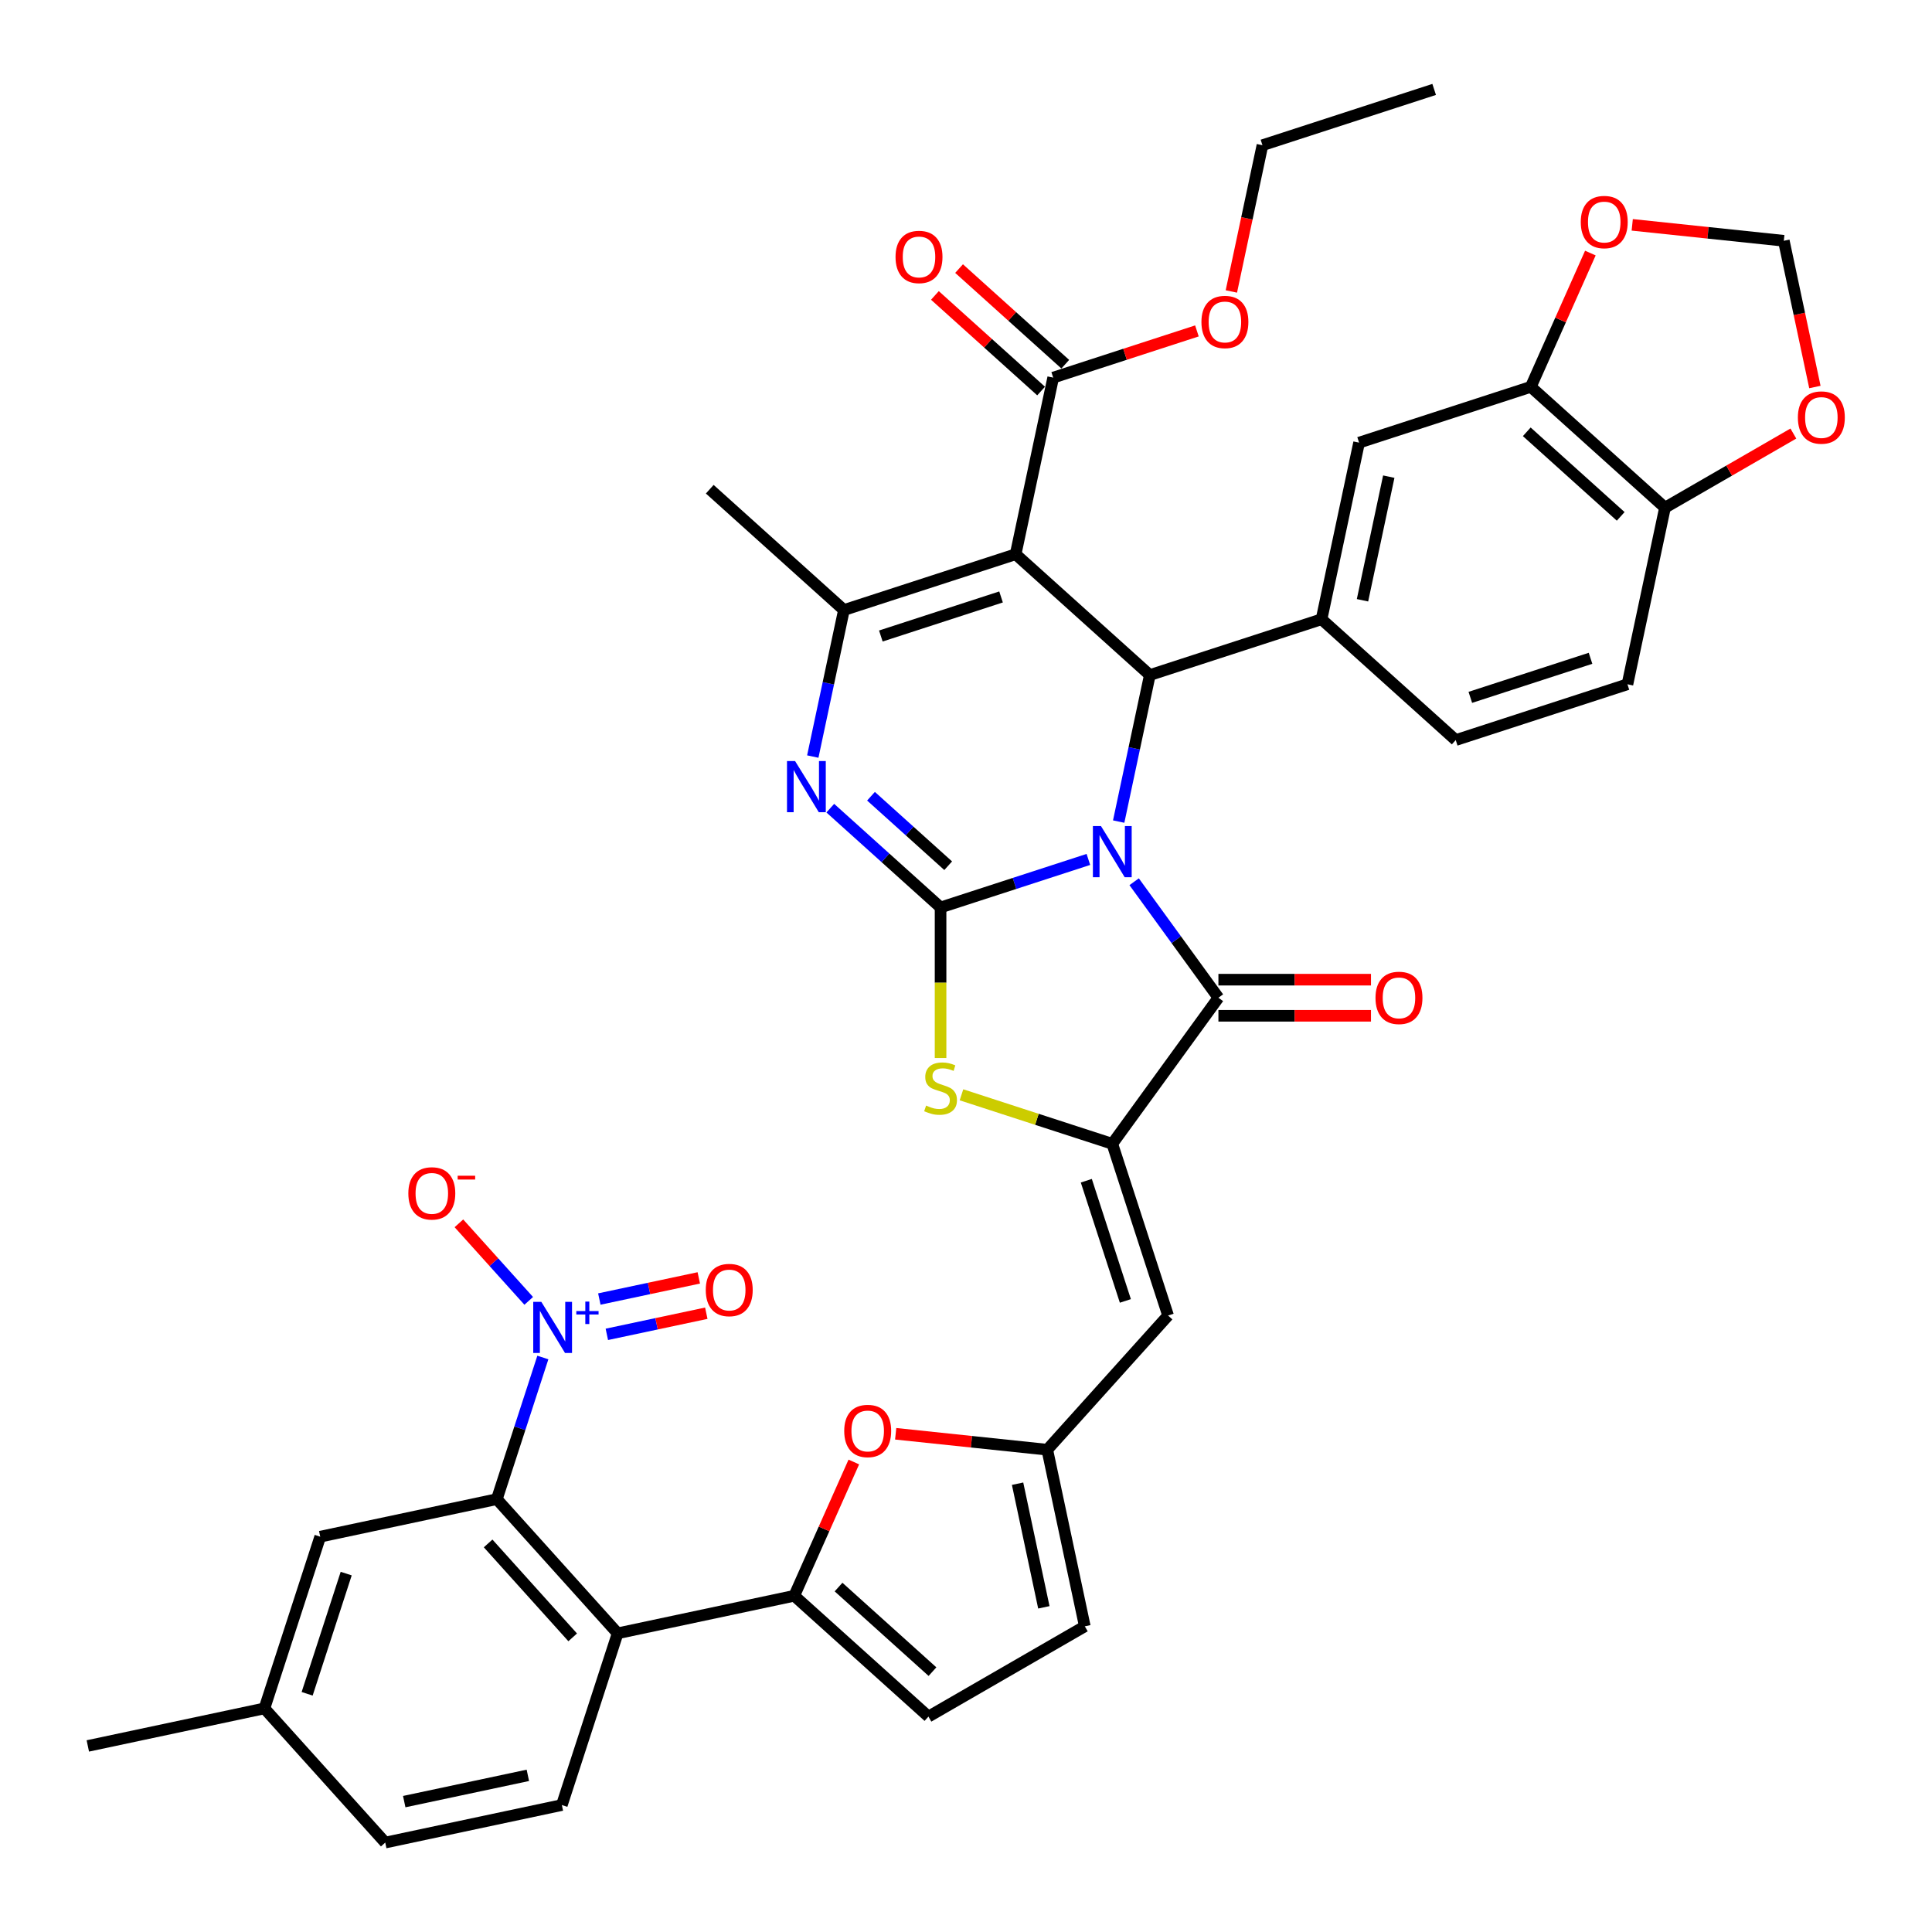 <?xml version='1.0' encoding='iso-8859-1'?>
<svg version='1.1' baseProfile='full'
              xmlns='http://www.w3.org/2000/svg'
                      xmlns:rdkit='http://www.rdkit.org/xml'
                      xmlns:xlink='http://www.w3.org/1999/xlink'
                  xml:space='preserve'
width='1000px' height='1000px' viewBox='0 0 1000 1000'>
<!-- END OF HEADER -->
<rect style='opacity:1.0;fill:#FFFFFF;stroke:none' width='1000' height='1000' x='0' y='0'> </rect>
<path class='bond-0' d='M 563.344,444.839 L 525.09,457.268' style='fill:none;fill-rule:evenodd;stroke:#0000FF;stroke-width:6px;stroke-linecap:butt;stroke-linejoin:miter;stroke-opacity:1' />
<path class='bond-0' d='M 525.09,457.268 L 486.836,469.697' style='fill:none;fill-rule:evenodd;stroke:#000000;stroke-width:6px;stroke-linecap:butt;stroke-linejoin:miter;stroke-opacity:1' />
<path class='bond-2' d='M 579.027,425.248 L 587.088,387.327' style='fill:none;fill-rule:evenodd;stroke:#0000FF;stroke-width:6px;stroke-linecap:butt;stroke-linejoin:miter;stroke-opacity:1' />
<path class='bond-2' d='M 587.088,387.327 L 595.148,349.405' style='fill:none;fill-rule:evenodd;stroke:#000000;stroke-width:6px;stroke-linecap:butt;stroke-linejoin:miter;stroke-opacity:1' />
<path class='bond-3' d='M 587.03,456.388 L 608.84,486.407' style='fill:none;fill-rule:evenodd;stroke:#0000FF;stroke-width:6px;stroke-linecap:butt;stroke-linejoin:miter;stroke-opacity:1' />
<path class='bond-3' d='M 608.84,486.407 L 630.65,516.425' style='fill:none;fill-rule:evenodd;stroke:#000000;stroke-width:6px;stroke-linecap:butt;stroke-linejoin:miter;stroke-opacity:1' />
<path class='bond-4' d='M 486.836,469.697 L 458.297,444.001' style='fill:none;fill-rule:evenodd;stroke:#000000;stroke-width:6px;stroke-linecap:butt;stroke-linejoin:miter;stroke-opacity:1' />
<path class='bond-4' d='M 458.297,444.001 L 429.759,418.305' style='fill:none;fill-rule:evenodd;stroke:#0000FF;stroke-width:6px;stroke-linecap:butt;stroke-linejoin:miter;stroke-opacity:1' />
<path class='bond-4' d='M 490.781,448.098 L 470.804,430.111' style='fill:none;fill-rule:evenodd;stroke:#000000;stroke-width:6px;stroke-linecap:butt;stroke-linejoin:miter;stroke-opacity:1' />
<path class='bond-4' d='M 470.804,430.111 L 450.827,412.123' style='fill:none;fill-rule:evenodd;stroke:#0000FF;stroke-width:6px;stroke-linecap:butt;stroke-linejoin:miter;stroke-opacity:1' />
<path class='bond-7' d='M 486.836,469.697 L 486.836,508.659' style='fill:none;fill-rule:evenodd;stroke:#000000;stroke-width:6px;stroke-linecap:butt;stroke-linejoin:miter;stroke-opacity:1' />
<path class='bond-7' d='M 486.836,508.659 L 486.836,547.621' style='fill:none;fill-rule:evenodd;stroke:#CCCC00;stroke-width:6px;stroke-linecap:butt;stroke-linejoin:miter;stroke-opacity:1' />
<path class='bond-1' d='M 525.697,286.871 L 595.148,349.405' style='fill:none;fill-rule:evenodd;stroke:#000000;stroke-width:6px;stroke-linecap:butt;stroke-linejoin:miter;stroke-opacity:1' />
<path class='bond-6' d='M 525.697,286.871 L 436.816,315.75' style='fill:none;fill-rule:evenodd;stroke:#000000;stroke-width:6px;stroke-linecap:butt;stroke-linejoin:miter;stroke-opacity:1' />
<path class='bond-6' d='M 518.141,308.979 L 455.924,329.195' style='fill:none;fill-rule:evenodd;stroke:#000000;stroke-width:6px;stroke-linecap:butt;stroke-linejoin:miter;stroke-opacity:1' />
<path class='bond-16' d='M 525.697,286.871 L 545.128,195.458' style='fill:none;fill-rule:evenodd;stroke:#000000;stroke-width:6px;stroke-linecap:butt;stroke-linejoin:miter;stroke-opacity:1' />
<path class='bond-13' d='M 595.148,349.405 L 684.03,320.525' style='fill:none;fill-rule:evenodd;stroke:#000000;stroke-width:6px;stroke-linecap:butt;stroke-linejoin:miter;stroke-opacity:1' />
<path class='bond-5' d='M 630.65,516.425 L 575.718,592.032' style='fill:none;fill-rule:evenodd;stroke:#000000;stroke-width:6px;stroke-linecap:butt;stroke-linejoin:miter;stroke-opacity:1' />
<path class='bond-25' d='M 630.65,525.771 L 670.134,525.771' style='fill:none;fill-rule:evenodd;stroke:#000000;stroke-width:6px;stroke-linecap:butt;stroke-linejoin:miter;stroke-opacity:1' />
<path class='bond-25' d='M 670.134,525.771 L 709.619,525.771' style='fill:none;fill-rule:evenodd;stroke:#FF0000;stroke-width:6px;stroke-linecap:butt;stroke-linejoin:miter;stroke-opacity:1' />
<path class='bond-25' d='M 630.65,507.08 L 670.134,507.08' style='fill:none;fill-rule:evenodd;stroke:#000000;stroke-width:6px;stroke-linecap:butt;stroke-linejoin:miter;stroke-opacity:1' />
<path class='bond-25' d='M 670.134,507.08 L 709.619,507.08' style='fill:none;fill-rule:evenodd;stroke:#FF0000;stroke-width:6px;stroke-linecap:butt;stroke-linejoin:miter;stroke-opacity:1' />
<path class='bond-41' d='M 420.695,391.594 L 428.755,353.672' style='fill:none;fill-rule:evenodd;stroke:#0000FF;stroke-width:6px;stroke-linecap:butt;stroke-linejoin:miter;stroke-opacity:1' />
<path class='bond-41' d='M 428.755,353.672 L 436.816,315.75' style='fill:none;fill-rule:evenodd;stroke:#000000;stroke-width:6px;stroke-linecap:butt;stroke-linejoin:miter;stroke-opacity:1' />
<path class='bond-12' d='M 575.718,592.032 L 604.597,680.914' style='fill:none;fill-rule:evenodd;stroke:#000000;stroke-width:6px;stroke-linecap:butt;stroke-linejoin:miter;stroke-opacity:1' />
<path class='bond-12' d='M 562.273,611.14 L 582.489,673.357' style='fill:none;fill-rule:evenodd;stroke:#000000;stroke-width:6px;stroke-linecap:butt;stroke-linejoin:miter;stroke-opacity:1' />
<path class='bond-40' d='M 575.718,592.032 L 536.688,579.351' style='fill:none;fill-rule:evenodd;stroke:#000000;stroke-width:6px;stroke-linecap:butt;stroke-linejoin:miter;stroke-opacity:1' />
<path class='bond-40' d='M 536.688,579.351 L 497.658,566.669' style='fill:none;fill-rule:evenodd;stroke:#CCCC00;stroke-width:6px;stroke-linecap:butt;stroke-linejoin:miter;stroke-opacity:1' />
<path class='bond-36' d='M 436.816,315.75 L 367.365,253.216' style='fill:none;fill-rule:evenodd;stroke:#000000;stroke-width:6px;stroke-linecap:butt;stroke-linejoin:miter;stroke-opacity:1' />
<path class='bond-8' d='M 280.981,702.64 L 269.071,739.296' style='fill:none;fill-rule:evenodd;stroke:#0000FF;stroke-width:6px;stroke-linecap:butt;stroke-linejoin:miter;stroke-opacity:1' />
<path class='bond-8' d='M 269.071,739.296 L 257.16,775.951' style='fill:none;fill-rule:evenodd;stroke:#000000;stroke-width:6px;stroke-linecap:butt;stroke-linejoin:miter;stroke-opacity:1' />
<path class='bond-22' d='M 273.666,673.328 L 255.598,653.261' style='fill:none;fill-rule:evenodd;stroke:#0000FF;stroke-width:6px;stroke-linecap:butt;stroke-linejoin:miter;stroke-opacity:1' />
<path class='bond-22' d='M 255.598,653.261 L 237.529,633.193' style='fill:none;fill-rule:evenodd;stroke:#FF0000;stroke-width:6px;stroke-linecap:butt;stroke-linejoin:miter;stroke-opacity:1' />
<path class='bond-24' d='M 314.099,690.66 L 339.838,685.189' style='fill:none;fill-rule:evenodd;stroke:#0000FF;stroke-width:6px;stroke-linecap:butt;stroke-linejoin:miter;stroke-opacity:1' />
<path class='bond-24' d='M 339.838,685.189 L 365.578,679.718' style='fill:none;fill-rule:evenodd;stroke:#FF0000;stroke-width:6px;stroke-linecap:butt;stroke-linejoin:miter;stroke-opacity:1' />
<path class='bond-24' d='M 310.213,672.378 L 335.952,666.906' style='fill:none;fill-rule:evenodd;stroke:#0000FF;stroke-width:6px;stroke-linecap:butt;stroke-linejoin:miter;stroke-opacity:1' />
<path class='bond-24' d='M 335.952,666.906 L 361.692,661.435' style='fill:none;fill-rule:evenodd;stroke:#FF0000;stroke-width:6px;stroke-linecap:butt;stroke-linejoin:miter;stroke-opacity:1' />
<path class='bond-9' d='M 411.108,825.972 L 426.523,791.349' style='fill:none;fill-rule:evenodd;stroke:#000000;stroke-width:6px;stroke-linecap:butt;stroke-linejoin:miter;stroke-opacity:1' />
<path class='bond-9' d='M 426.523,791.349 L 441.938,756.726' style='fill:none;fill-rule:evenodd;stroke:#FF0000;stroke-width:6px;stroke-linecap:butt;stroke-linejoin:miter;stroke-opacity:1' />
<path class='bond-10' d='M 411.108,825.972 L 319.694,845.402' style='fill:none;fill-rule:evenodd;stroke:#000000;stroke-width:6px;stroke-linecap:butt;stroke-linejoin:miter;stroke-opacity:1' />
<path class='bond-43' d='M 411.108,825.972 L 480.559,888.506' style='fill:none;fill-rule:evenodd;stroke:#000000;stroke-width:6px;stroke-linecap:butt;stroke-linejoin:miter;stroke-opacity:1' />
<path class='bond-43' d='M 434.032,821.462 L 482.648,865.236' style='fill:none;fill-rule:evenodd;stroke:#000000;stroke-width:6px;stroke-linecap:butt;stroke-linejoin:miter;stroke-opacity:1' />
<path class='bond-11' d='M 319.694,845.402 L 257.16,775.951' style='fill:none;fill-rule:evenodd;stroke:#000000;stroke-width:6px;stroke-linecap:butt;stroke-linejoin:miter;stroke-opacity:1' />
<path class='bond-11' d='M 296.424,847.492 L 252.65,798.876' style='fill:none;fill-rule:evenodd;stroke:#000000;stroke-width:6px;stroke-linecap:butt;stroke-linejoin:miter;stroke-opacity:1' />
<path class='bond-21' d='M 319.694,845.402 L 290.815,934.284' style='fill:none;fill-rule:evenodd;stroke:#000000;stroke-width:6px;stroke-linecap:butt;stroke-linejoin:miter;stroke-opacity:1' />
<path class='bond-27' d='M 257.16,775.951 L 165.747,795.382' style='fill:none;fill-rule:evenodd;stroke:#000000;stroke-width:6px;stroke-linecap:butt;stroke-linejoin:miter;stroke-opacity:1' />
<path class='bond-15' d='M 604.597,680.914 L 542.063,750.365' style='fill:none;fill-rule:evenodd;stroke:#000000;stroke-width:6px;stroke-linecap:butt;stroke-linejoin:miter;stroke-opacity:1' />
<path class='bond-18' d='M 684.03,320.525 L 703.46,229.112' style='fill:none;fill-rule:evenodd;stroke:#000000;stroke-width:6px;stroke-linecap:butt;stroke-linejoin:miter;stroke-opacity:1' />
<path class='bond-18' d='M 705.227,310.7 L 718.828,246.71' style='fill:none;fill-rule:evenodd;stroke:#000000;stroke-width:6px;stroke-linecap:butt;stroke-linejoin:miter;stroke-opacity:1' />
<path class='bond-29' d='M 684.03,320.525 L 753.481,383.059' style='fill:none;fill-rule:evenodd;stroke:#000000;stroke-width:6px;stroke-linecap:butt;stroke-linejoin:miter;stroke-opacity:1' />
<path class='bond-14' d='M 463.605,742.119 L 502.834,746.242' style='fill:none;fill-rule:evenodd;stroke:#FF0000;stroke-width:6px;stroke-linecap:butt;stroke-linejoin:miter;stroke-opacity:1' />
<path class='bond-14' d='M 502.834,746.242 L 542.063,750.365' style='fill:none;fill-rule:evenodd;stroke:#000000;stroke-width:6px;stroke-linecap:butt;stroke-linejoin:miter;stroke-opacity:1' />
<path class='bond-20' d='M 542.063,750.365 L 561.494,841.778' style='fill:none;fill-rule:evenodd;stroke:#000000;stroke-width:6px;stroke-linecap:butt;stroke-linejoin:miter;stroke-opacity:1' />
<path class='bond-20' d='M 526.695,767.963 L 540.296,831.952' style='fill:none;fill-rule:evenodd;stroke:#000000;stroke-width:6px;stroke-linecap:butt;stroke-linejoin:miter;stroke-opacity:1' />
<path class='bond-31' d='M 551.381,188.512 L 523.898,163.767' style='fill:none;fill-rule:evenodd;stroke:#000000;stroke-width:6px;stroke-linecap:butt;stroke-linejoin:miter;stroke-opacity:1' />
<path class='bond-31' d='M 523.898,163.767 L 496.416,139.021' style='fill:none;fill-rule:evenodd;stroke:#FF0000;stroke-width:6px;stroke-linecap:butt;stroke-linejoin:miter;stroke-opacity:1' />
<path class='bond-31' d='M 538.874,202.403 L 511.392,177.657' style='fill:none;fill-rule:evenodd;stroke:#000000;stroke-width:6px;stroke-linecap:butt;stroke-linejoin:miter;stroke-opacity:1' />
<path class='bond-31' d='M 511.392,177.657 L 483.909,152.912' style='fill:none;fill-rule:evenodd;stroke:#FF0000;stroke-width:6px;stroke-linecap:butt;stroke-linejoin:miter;stroke-opacity:1' />
<path class='bond-35' d='M 545.128,195.458 L 582.326,183.371' style='fill:none;fill-rule:evenodd;stroke:#000000;stroke-width:6px;stroke-linecap:butt;stroke-linejoin:miter;stroke-opacity:1' />
<path class='bond-35' d='M 582.326,183.371 L 619.524,171.285' style='fill:none;fill-rule:evenodd;stroke:#FF0000;stroke-width:6px;stroke-linecap:butt;stroke-linejoin:miter;stroke-opacity:1' />
<path class='bond-17' d='M 480.559,888.506 L 561.494,841.778' style='fill:none;fill-rule:evenodd;stroke:#000000;stroke-width:6px;stroke-linecap:butt;stroke-linejoin:miter;stroke-opacity:1' />
<path class='bond-19' d='M 703.46,229.112 L 792.342,200.233' style='fill:none;fill-rule:evenodd;stroke:#000000;stroke-width:6px;stroke-linecap:butt;stroke-linejoin:miter;stroke-opacity:1' />
<path class='bond-26' d='M 792.342,200.233 L 807.757,165.61' style='fill:none;fill-rule:evenodd;stroke:#000000;stroke-width:6px;stroke-linecap:butt;stroke-linejoin:miter;stroke-opacity:1' />
<path class='bond-26' d='M 807.757,165.61 L 823.172,130.987' style='fill:none;fill-rule:evenodd;stroke:#FF0000;stroke-width:6px;stroke-linecap:butt;stroke-linejoin:miter;stroke-opacity:1' />
<path class='bond-42' d='M 792.342,200.233 L 861.793,262.767' style='fill:none;fill-rule:evenodd;stroke:#000000;stroke-width:6px;stroke-linecap:butt;stroke-linejoin:miter;stroke-opacity:1' />
<path class='bond-42' d='M 790.253,223.503 L 838.868,267.277' style='fill:none;fill-rule:evenodd;stroke:#000000;stroke-width:6px;stroke-linecap:butt;stroke-linejoin:miter;stroke-opacity:1' />
<path class='bond-33' d='M 290.815,934.284 L 199.402,953.714' style='fill:none;fill-rule:evenodd;stroke:#000000;stroke-width:6px;stroke-linecap:butt;stroke-linejoin:miter;stroke-opacity:1' />
<path class='bond-33' d='M 273.217,918.916 L 209.228,932.517' style='fill:none;fill-rule:evenodd;stroke:#000000;stroke-width:6px;stroke-linecap:butt;stroke-linejoin:miter;stroke-opacity:1' />
<path class='bond-23' d='M 861.793,262.767 L 842.362,354.18' style='fill:none;fill-rule:evenodd;stroke:#000000;stroke-width:6px;stroke-linecap:butt;stroke-linejoin:miter;stroke-opacity:1' />
<path class='bond-28' d='M 861.793,262.767 L 895.017,243.585' style='fill:none;fill-rule:evenodd;stroke:#000000;stroke-width:6px;stroke-linecap:butt;stroke-linejoin:miter;stroke-opacity:1' />
<path class='bond-28' d='M 895.017,243.585 L 928.242,224.402' style='fill:none;fill-rule:evenodd;stroke:#FF0000;stroke-width:6px;stroke-linecap:butt;stroke-linejoin:miter;stroke-opacity:1' />
<path class='bond-30' d='M 844.839,116.379 L 884.068,120.503' style='fill:none;fill-rule:evenodd;stroke:#FF0000;stroke-width:6px;stroke-linecap:butt;stroke-linejoin:miter;stroke-opacity:1' />
<path class='bond-30' d='M 884.068,120.503 L 923.297,124.626' style='fill:none;fill-rule:evenodd;stroke:#000000;stroke-width:6px;stroke-linecap:butt;stroke-linejoin:miter;stroke-opacity:1' />
<path class='bond-45' d='M 165.747,795.382 L 136.868,884.263' style='fill:none;fill-rule:evenodd;stroke:#000000;stroke-width:6px;stroke-linecap:butt;stroke-linejoin:miter;stroke-opacity:1' />
<path class='bond-45' d='M 179.192,814.49 L 158.976,876.707' style='fill:none;fill-rule:evenodd;stroke:#000000;stroke-width:6px;stroke-linecap:butt;stroke-linejoin:miter;stroke-opacity:1' />
<path class='bond-44' d='M 939.386,200.32 L 931.342,162.473' style='fill:none;fill-rule:evenodd;stroke:#FF0000;stroke-width:6px;stroke-linecap:butt;stroke-linejoin:miter;stroke-opacity:1' />
<path class='bond-44' d='M 931.342,162.473 L 923.297,124.626' style='fill:none;fill-rule:evenodd;stroke:#000000;stroke-width:6px;stroke-linecap:butt;stroke-linejoin:miter;stroke-opacity:1' />
<path class='bond-32' d='M 753.481,383.059 L 842.362,354.18' style='fill:none;fill-rule:evenodd;stroke:#000000;stroke-width:6px;stroke-linecap:butt;stroke-linejoin:miter;stroke-opacity:1' />
<path class='bond-32' d='M 761.037,360.951 L 823.254,340.736' style='fill:none;fill-rule:evenodd;stroke:#000000;stroke-width:6px;stroke-linecap:butt;stroke-linejoin:miter;stroke-opacity:1' />
<path class='bond-34' d='M 199.402,953.714 L 136.868,884.263' style='fill:none;fill-rule:evenodd;stroke:#000000;stroke-width:6px;stroke-linecap:butt;stroke-linejoin:miter;stroke-opacity:1' />
<path class='bond-38' d='M 136.868,884.263 L 45.455,903.694' style='fill:none;fill-rule:evenodd;stroke:#000000;stroke-width:6px;stroke-linecap:butt;stroke-linejoin:miter;stroke-opacity:1' />
<path class='bond-37' d='M 637.35,150.859 L 645.395,113.012' style='fill:none;fill-rule:evenodd;stroke:#FF0000;stroke-width:6px;stroke-linecap:butt;stroke-linejoin:miter;stroke-opacity:1' />
<path class='bond-37' d='M 645.395,113.012 L 653.44,75.165' style='fill:none;fill-rule:evenodd;stroke:#000000;stroke-width:6px;stroke-linecap:butt;stroke-linejoin:miter;stroke-opacity:1' />
<path class='bond-39' d='M 653.44,75.165 L 742.321,46.286' style='fill:none;fill-rule:evenodd;stroke:#000000;stroke-width:6px;stroke-linecap:butt;stroke-linejoin:miter;stroke-opacity:1' />
<path  class='atom-0' d='M 569.867 427.585
L 578.54 441.603
Q 579.4 442.986, 580.783 445.491
Q 582.166 447.996, 582.241 448.145
L 582.241 427.585
L 585.755 427.585
L 585.755 454.051
L 582.129 454.051
L 572.821 438.725
Q 571.737 436.93, 570.578 434.874
Q 569.456 432.818, 569.12 432.183
L 569.12 454.051
L 565.681 454.051
L 565.681 427.585
L 569.867 427.585
' fill='#0000FF'/>
<path  class='atom-5' d='M 411.535 393.93
L 420.208 407.949
Q 421.067 409.332, 422.451 411.836
Q 423.834 414.341, 423.908 414.49
L 423.908 393.93
L 427.422 393.93
L 427.422 420.397
L 423.796 420.397
L 414.488 405.07
Q 413.404 403.276, 412.245 401.22
Q 411.124 399.164, 410.787 398.528
L 410.787 420.397
L 407.348 420.397
L 407.348 393.93
L 411.535 393.93
' fill='#0000FF'/>
<path  class='atom-8' d='M 479.36 572.237
Q 479.659 572.349, 480.892 572.872
Q 482.126 573.396, 483.472 573.732
Q 484.855 574.031, 486.201 574.031
Q 488.705 574.031, 490.163 572.835
Q 491.621 571.601, 491.621 569.471
Q 491.621 568.013, 490.874 567.116
Q 490.163 566.218, 489.042 565.732
Q 487.92 565.246, 486.051 564.686
Q 483.696 563.975, 482.276 563.303
Q 480.892 562.63, 479.883 561.209
Q 478.911 559.789, 478.911 557.396
Q 478.911 554.069, 481.154 552.013
Q 483.434 549.957, 487.92 549.957
Q 490.986 549.957, 494.462 551.415
L 493.602 554.293
Q 490.425 552.985, 488.032 552.985
Q 485.453 552.985, 484.033 554.069
Q 482.612 555.116, 482.649 556.948
Q 482.649 558.368, 483.36 559.228
Q 484.107 560.088, 485.154 560.574
Q 486.238 561.06, 488.032 561.62
Q 490.425 562.368, 491.845 563.116
Q 493.266 563.863, 494.275 565.396
Q 495.322 566.891, 495.322 569.471
Q 495.322 573.134, 492.855 575.115
Q 490.425 577.059, 486.35 577.059
Q 483.995 577.059, 482.201 576.536
Q 480.444 576.05, 478.35 575.19
L 479.36 572.237
' fill='#CCCC00'/>
<path  class='atom-9' d='M 280.19 673.837
L 288.862 687.855
Q 289.722 689.238, 291.105 691.743
Q 292.488 694.247, 292.563 694.397
L 292.563 673.837
L 296.077 673.837
L 296.077 700.303
L 292.451 700.303
L 283.143 684.977
Q 282.059 683.182, 280.9 681.126
Q 279.778 679.07, 279.442 678.435
L 279.442 700.303
L 276.003 700.303
L 276.003 673.837
L 280.19 673.837
' fill='#0000FF'/>
<path  class='atom-9' d='M 298.297 678.607
L 302.961 678.607
L 302.961 673.698
L 305.033 673.698
L 305.033 678.607
L 309.819 678.607
L 309.819 680.384
L 305.033 680.384
L 305.033 685.318
L 302.961 685.318
L 302.961 680.384
L 298.297 680.384
L 298.297 678.607
' fill='#0000FF'/>
<path  class='atom-15' d='M 436.97 740.671
Q 436.97 734.316, 440.11 730.765
Q 443.251 727.213, 449.12 727.213
Q 454.989 727.213, 458.129 730.765
Q 461.269 734.316, 461.269 740.671
Q 461.269 747.101, 458.091 750.764
Q 454.914 754.39, 449.12 754.39
Q 443.288 754.39, 440.11 750.764
Q 436.97 747.138, 436.97 740.671
M 449.12 751.4
Q 453.157 751.4, 455.325 748.708
Q 457.531 745.979, 457.531 740.671
Q 457.531 735.475, 455.325 732.858
Q 453.157 730.204, 449.12 730.204
Q 445.082 730.204, 442.877 732.821
Q 440.709 735.437, 440.709 740.671
Q 440.709 746.016, 442.877 748.708
Q 445.082 751.4, 449.12 751.4
' fill='#FF0000'/>
<path  class='atom-23' d='M 211.357 617.694
Q 211.357 611.339, 214.497 607.787
Q 217.637 604.236, 223.506 604.236
Q 229.375 604.236, 232.515 607.787
Q 235.655 611.339, 235.655 617.694
Q 235.655 624.123, 232.478 627.787
Q 229.3 631.413, 223.506 631.413
Q 217.674 631.413, 214.497 627.787
Q 211.357 624.161, 211.357 617.694
M 223.506 628.422
Q 227.543 628.422, 229.711 625.731
Q 231.917 623.002, 231.917 617.694
Q 231.917 612.498, 229.711 609.881
Q 227.543 607.227, 223.506 607.227
Q 219.469 607.227, 217.263 609.843
Q 215.095 612.46, 215.095 617.694
Q 215.095 623.039, 217.263 625.731
Q 219.469 628.422, 223.506 628.422
' fill='#FF0000'/>
<path  class='atom-23' d='M 236.889 608.556
L 245.943 608.556
L 245.943 610.53
L 236.889 610.53
L 236.889 608.556
' fill='#FF0000'/>
<path  class='atom-25' d='M 365.304 667.714
Q 365.304 661.359, 368.444 657.808
Q 371.584 654.257, 377.453 654.257
Q 383.322 654.257, 386.462 657.808
Q 389.602 661.359, 389.602 667.714
Q 389.602 674.144, 386.425 677.807
Q 383.247 681.433, 377.453 681.433
Q 371.622 681.433, 368.444 677.807
Q 365.304 674.181, 365.304 667.714
M 377.453 678.443
Q 381.49 678.443, 383.659 675.751
Q 385.864 673.022, 385.864 667.714
Q 385.864 662.518, 383.659 659.901
Q 381.49 657.247, 377.453 657.247
Q 373.416 657.247, 371.21 659.864
Q 369.042 662.481, 369.042 667.714
Q 369.042 673.06, 371.21 675.751
Q 373.416 678.443, 377.453 678.443
' fill='#FF0000'/>
<path  class='atom-26' d='M 711.956 516.5
Q 711.956 510.145, 715.096 506.594
Q 718.236 503.042, 724.105 503.042
Q 729.974 503.042, 733.114 506.594
Q 736.254 510.145, 736.254 516.5
Q 736.254 522.93, 733.077 526.593
Q 729.899 530.219, 724.105 530.219
Q 718.273 530.219, 715.096 526.593
Q 711.956 522.967, 711.956 516.5
M 724.105 527.229
Q 728.142 527.229, 730.31 524.537
Q 732.516 521.808, 732.516 516.5
Q 732.516 511.304, 730.31 508.687
Q 728.142 506.033, 724.105 506.033
Q 720.068 506.033, 717.862 508.65
Q 715.694 511.266, 715.694 516.5
Q 715.694 521.846, 717.862 524.537
Q 720.068 527.229, 724.105 527.229
' fill='#FF0000'/>
<path  class='atom-27' d='M 818.204 114.932
Q 818.204 108.577, 821.344 105.025
Q 824.484 101.474, 830.353 101.474
Q 836.222 101.474, 839.363 105.025
Q 842.503 108.577, 842.503 114.932
Q 842.503 121.361, 839.325 125.025
Q 836.148 128.651, 830.353 128.651
Q 824.522 128.651, 821.344 125.025
Q 818.204 121.399, 818.204 114.932
M 830.353 125.66
Q 834.391 125.66, 836.559 122.969
Q 838.764 120.24, 838.764 114.932
Q 838.764 109.736, 836.559 107.119
Q 834.391 104.465, 830.353 104.465
Q 826.316 104.465, 824.111 107.081
Q 821.942 109.698, 821.942 114.932
Q 821.942 120.277, 824.111 122.969
Q 826.316 125.66, 830.353 125.66
' fill='#FF0000'/>
<path  class='atom-29' d='M 930.578 216.114
Q 930.578 209.759, 933.718 206.207
Q 936.859 202.656, 942.728 202.656
Q 948.597 202.656, 951.737 206.207
Q 954.877 209.759, 954.877 216.114
Q 954.877 222.544, 951.699 226.207
Q 948.522 229.833, 942.728 229.833
Q 936.896 229.833, 933.718 226.207
Q 930.578 222.581, 930.578 216.114
M 942.728 226.842
Q 946.765 226.842, 948.933 224.151
Q 951.139 221.422, 951.139 216.114
Q 951.139 210.918, 948.933 208.301
Q 946.765 205.647, 942.728 205.647
Q 938.69 205.647, 936.485 208.264
Q 934.317 210.88, 934.317 216.114
Q 934.317 221.459, 936.485 224.151
Q 938.69 226.842, 942.728 226.842
' fill='#FF0000'/>
<path  class='atom-32' d='M 463.528 132.998
Q 463.528 126.643, 466.668 123.092
Q 469.808 119.541, 475.677 119.541
Q 481.546 119.541, 484.686 123.092
Q 487.826 126.643, 487.826 132.998
Q 487.826 139.428, 484.648 143.092
Q 481.471 146.718, 475.677 146.718
Q 469.845 146.718, 466.668 143.092
Q 463.528 139.465, 463.528 132.998
M 475.677 143.727
Q 479.714 143.727, 481.882 141.036
Q 484.088 138.307, 484.088 132.998
Q 484.088 127.802, 481.882 125.185
Q 479.714 122.531, 475.677 122.531
Q 471.639 122.531, 469.434 125.148
Q 467.266 127.765, 467.266 132.998
Q 467.266 138.344, 469.434 141.036
Q 471.639 143.727, 475.677 143.727
' fill='#FF0000'/>
<path  class='atom-36' d='M 621.86 166.653
Q 621.86 160.298, 625 156.747
Q 628.14 153.195, 634.009 153.195
Q 639.878 153.195, 643.018 156.747
Q 646.158 160.298, 646.158 166.653
Q 646.158 173.083, 642.981 176.746
Q 639.803 180.372, 634.009 180.372
Q 628.178 180.372, 625 176.746
Q 621.86 173.12, 621.86 166.653
M 634.009 177.382
Q 638.046 177.382, 640.215 174.69
Q 642.42 171.961, 642.42 166.653
Q 642.42 161.457, 640.215 158.84
Q 638.046 156.186, 634.009 156.186
Q 629.972 156.186, 627.766 158.803
Q 625.598 161.419, 625.598 166.653
Q 625.598 171.999, 627.766 174.69
Q 629.972 177.382, 634.009 177.382
' fill='#FF0000'/>
</svg>
